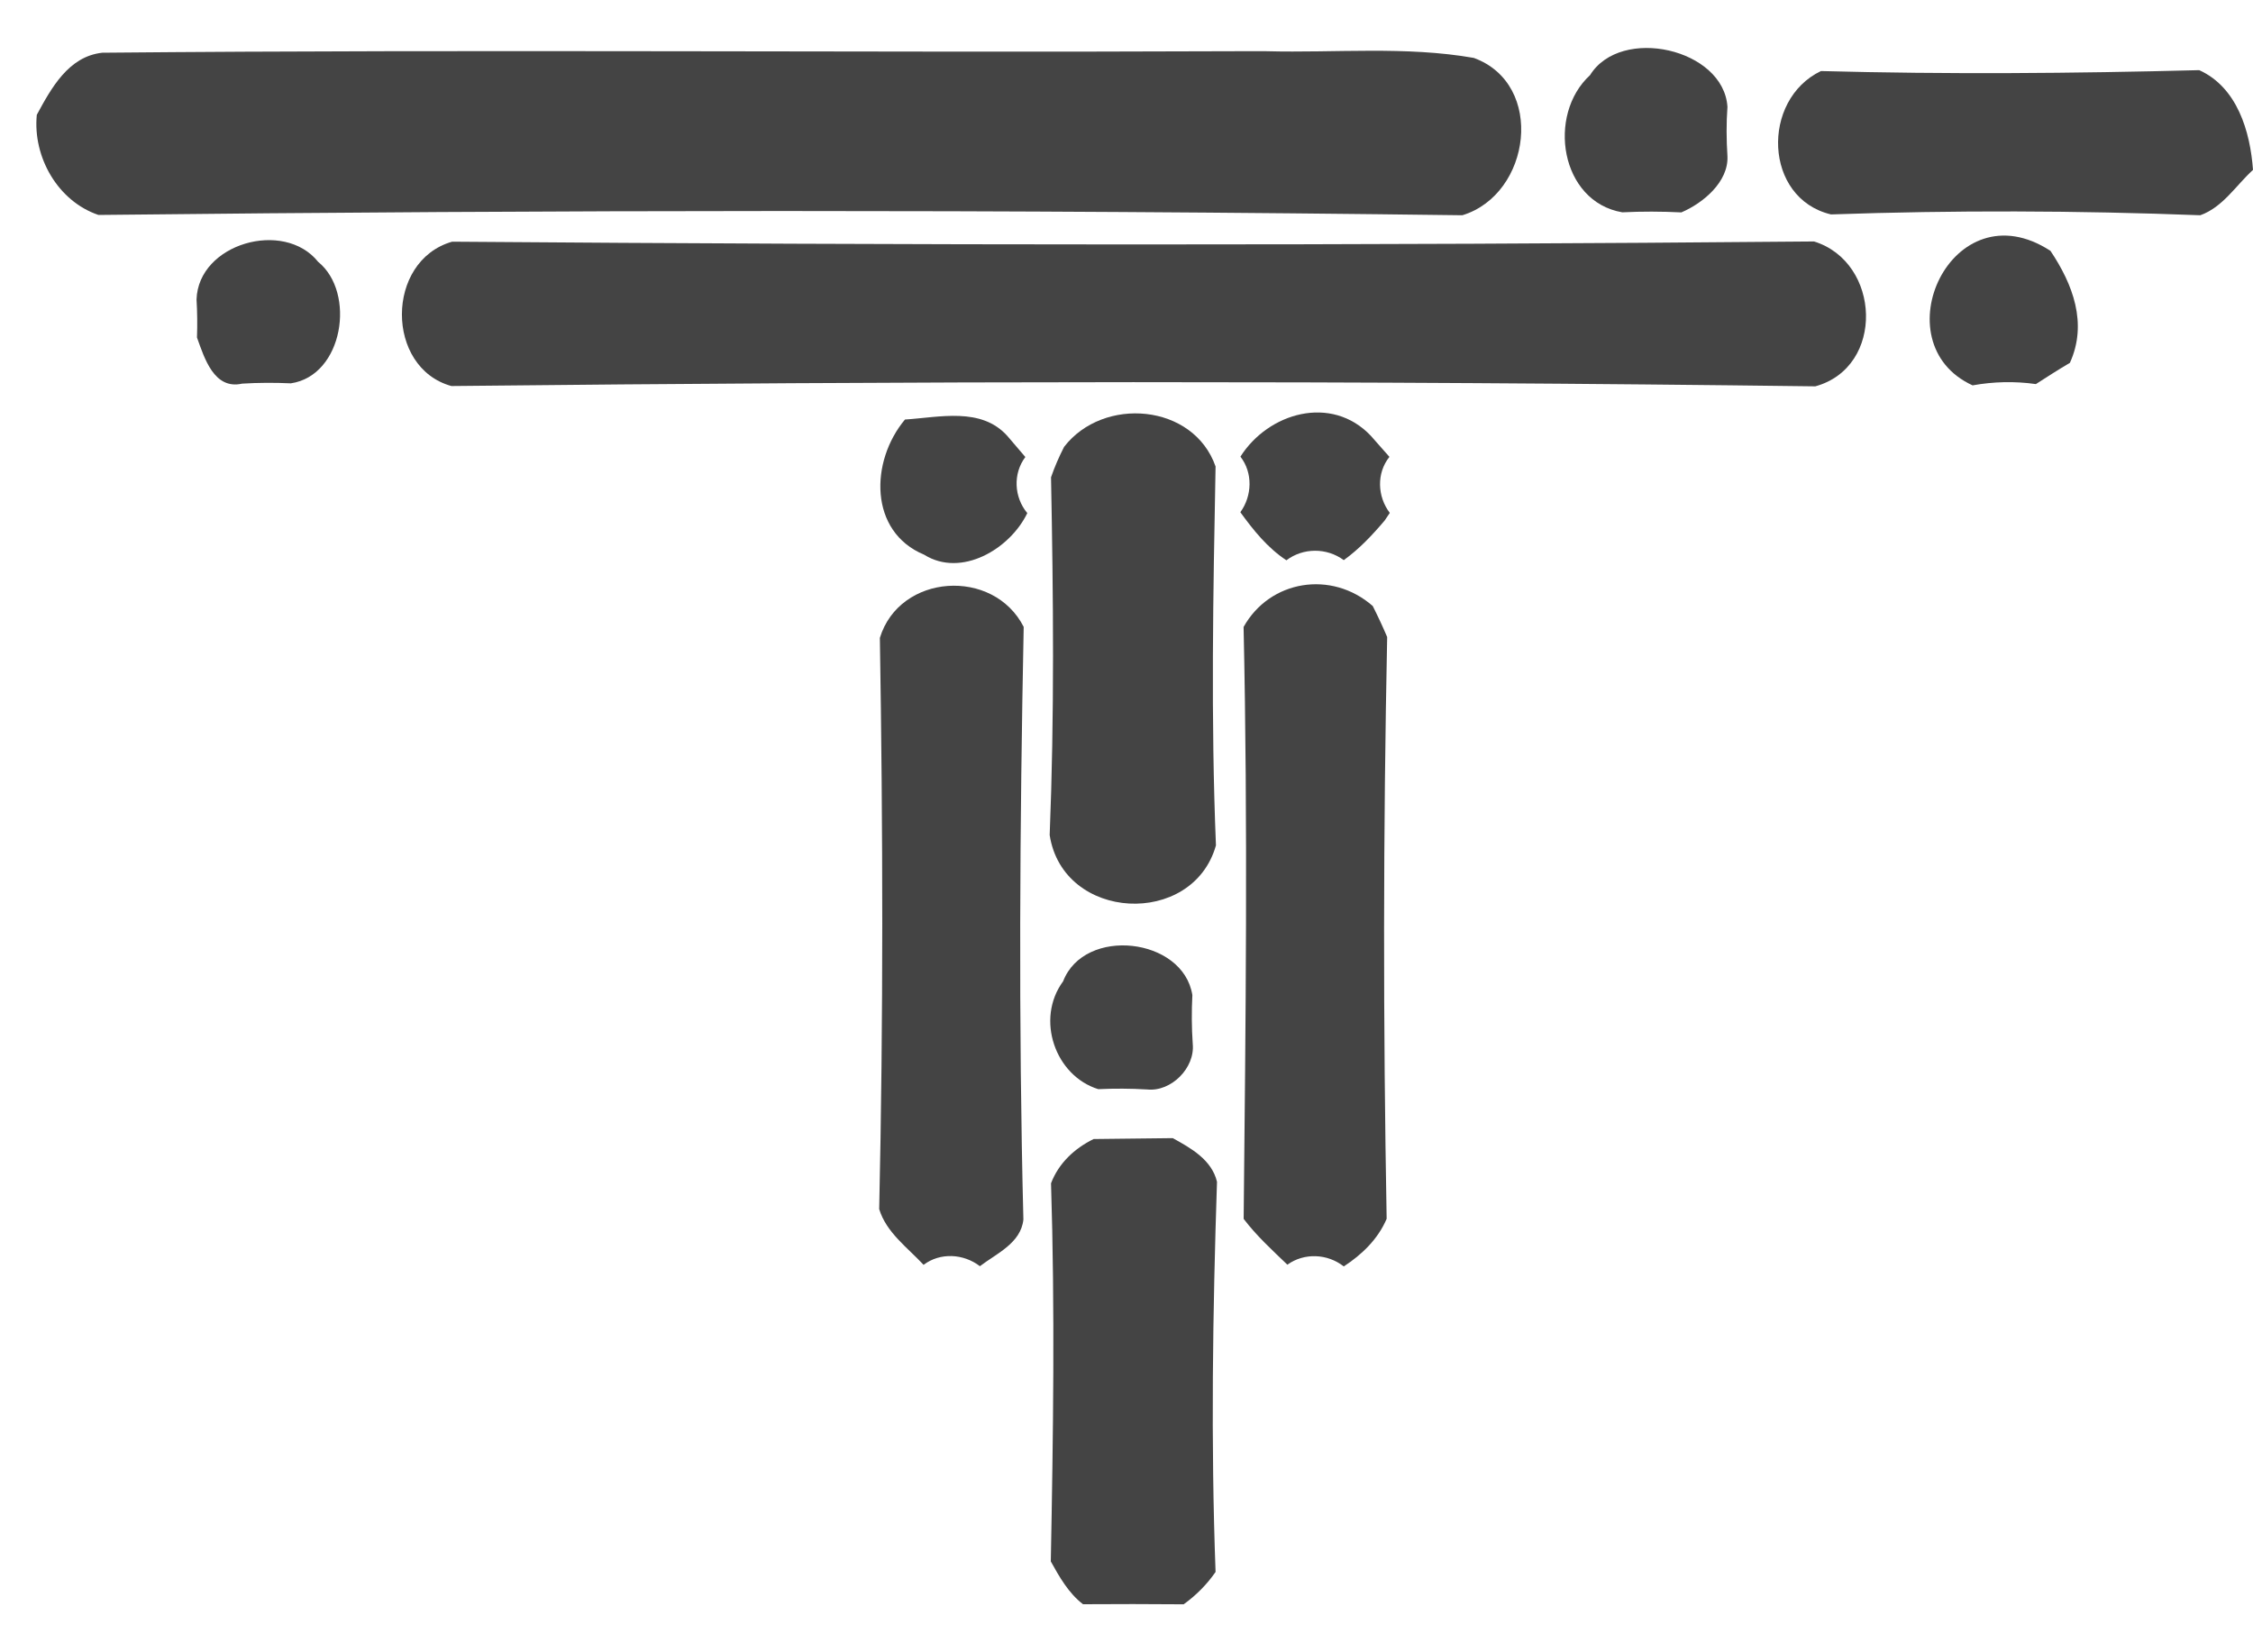 <svg width="30" height="22" viewBox="0 0 30 22" fill="none" xmlns="http://www.w3.org/2000/svg">
<path d="M0.49 1.529C0.683 1.173 0.912 0.751 1.362 0.702C6.39 0.655 11.419 0.703 16.447 0.682H16.588C16.658 0.682 16.796 0.682 16.864 0.682C17.783 0.706 18.718 0.612 19.624 0.771C20.581 1.12 20.387 2.587 19.472 2.866C13.418 2.788 7.362 2.795 1.311 2.862C0.769 2.679 0.435 2.09 0.49 1.529Z" fill="#444444"/>
<path d="M6.011 5.14C5.131 4.898 5.13 3.473 6.02 3.218C12.063 3.265 18.109 3.27 24.155 3.215C25.046 3.491 25.103 4.888 24.172 5.144C18.119 5.066 12.064 5.075 6.011 5.14Z" fill="#444444"/>
<path d="M21.172 1.001C21.582 0.338 22.953 0.648 23.002 1.423C22.986 1.642 22.988 1.861 23.002 2.081C23.017 2.425 22.673 2.707 22.388 2.828C22.125 2.815 21.863 2.814 21.602 2.827C20.775 2.686 20.595 1.529 21.172 1.001Z" fill="#444444"/>
<path d="M16.517 6.08C16.887 5.496 17.727 5.248 18.253 5.802C18.316 5.873 18.439 6.013 18.501 6.083C18.327 6.3 18.34 6.612 18.506 6.829L18.438 6.93C18.274 7.124 18.099 7.31 17.893 7.458C17.666 7.29 17.352 7.292 17.129 7.46C16.877 7.294 16.689 7.059 16.516 6.82C16.674 6.602 16.684 6.295 16.517 6.08Z" fill="#444444"/>
<path d="M14.156 13.066C14.438 12.333 15.755 12.481 15.877 13.249C15.866 13.465 15.867 13.681 15.882 13.899C15.914 14.22 15.594 14.54 15.275 14.506C15.056 14.493 14.838 14.492 14.624 14.502C14.049 14.324 13.786 13.568 14.156 13.066Z" fill="#444444"/>
<path d="M24.381 2.855C23.484 2.642 23.447 1.329 24.247 0.946C25.924 0.991 27.603 0.978 29.284 0.934C29.79 1.163 29.963 1.75 30 2.262C29.772 2.47 29.598 2.759 29.298 2.866C27.657 2.803 26.018 2.798 24.381 2.855Z" fill="#444444"/>
<path d="M2.617 3.987C2.641 3.242 3.781 2.918 4.236 3.486C4.742 3.895 4.572 5.001 3.873 5.104C3.655 5.094 3.437 5.095 3.224 5.108C2.849 5.193 2.721 4.765 2.623 4.494C2.629 4.325 2.627 4.155 2.617 3.987Z" fill="#444444"/>
<path d="M26.266 5.131C25.033 4.567 25.991 2.485 27.303 3.34C27.602 3.786 27.8 4.307 27.562 4.831C27.407 4.922 27.257 5.019 27.109 5.114C26.827 5.074 26.544 5.081 26.266 5.131Z" fill="#444444"/>
<path d="M12.05 5.586C12.512 5.556 13.063 5.417 13.412 5.803C13.472 5.874 13.593 6.015 13.653 6.085C13.486 6.307 13.502 6.62 13.679 6.832C13.448 7.311 12.8 7.695 12.306 7.386C11.568 7.08 11.585 6.142 12.05 5.586Z" fill="#444444"/>
<path d="M14.169 5.95C14.69 5.274 15.892 5.371 16.186 6.211C16.154 7.891 16.122 9.574 16.191 11.256C15.883 12.352 14.155 12.271 13.977 11.119C14.041 9.531 14.026 7.942 13.995 6.355C14.043 6.216 14.102 6.081 14.169 5.95Z" fill="#444444"/>
<path d="M11.716 8.493C11.979 7.636 13.228 7.555 13.631 8.347C13.579 10.975 13.561 13.608 13.627 16.238C13.594 16.553 13.269 16.69 13.048 16.859C12.829 16.691 12.519 16.674 12.298 16.841C12.083 16.61 11.802 16.411 11.707 16.099C11.763 13.564 11.757 11.028 11.716 8.493Z" fill="#444444"/>
<path d="M16.559 8.348C16.907 7.724 17.728 7.587 18.279 8.069C18.347 8.204 18.411 8.341 18.471 8.482C18.418 11.063 18.417 13.646 18.464 16.228C18.349 16.498 18.135 16.705 17.893 16.862C17.675 16.691 17.366 16.678 17.142 16.839C16.939 16.644 16.73 16.453 16.56 16.229C16.587 13.602 16.617 10.973 16.559 8.348Z" fill="#444444"/>
<path d="M13.995 15.755C14.098 15.486 14.308 15.291 14.562 15.166C14.825 15.163 15.352 15.157 15.616 15.154C15.858 15.287 16.135 15.442 16.205 15.735C16.148 17.465 16.122 19.2 16.186 20.93C16.07 21.098 15.925 21.243 15.761 21.361C15.302 21.357 14.869 21.357 14.421 21.36C14.229 21.213 14.107 20.997 13.992 20.79C14.024 19.111 14.048 17.433 13.995 15.755Z" fill="#444444"/>
</svg>
